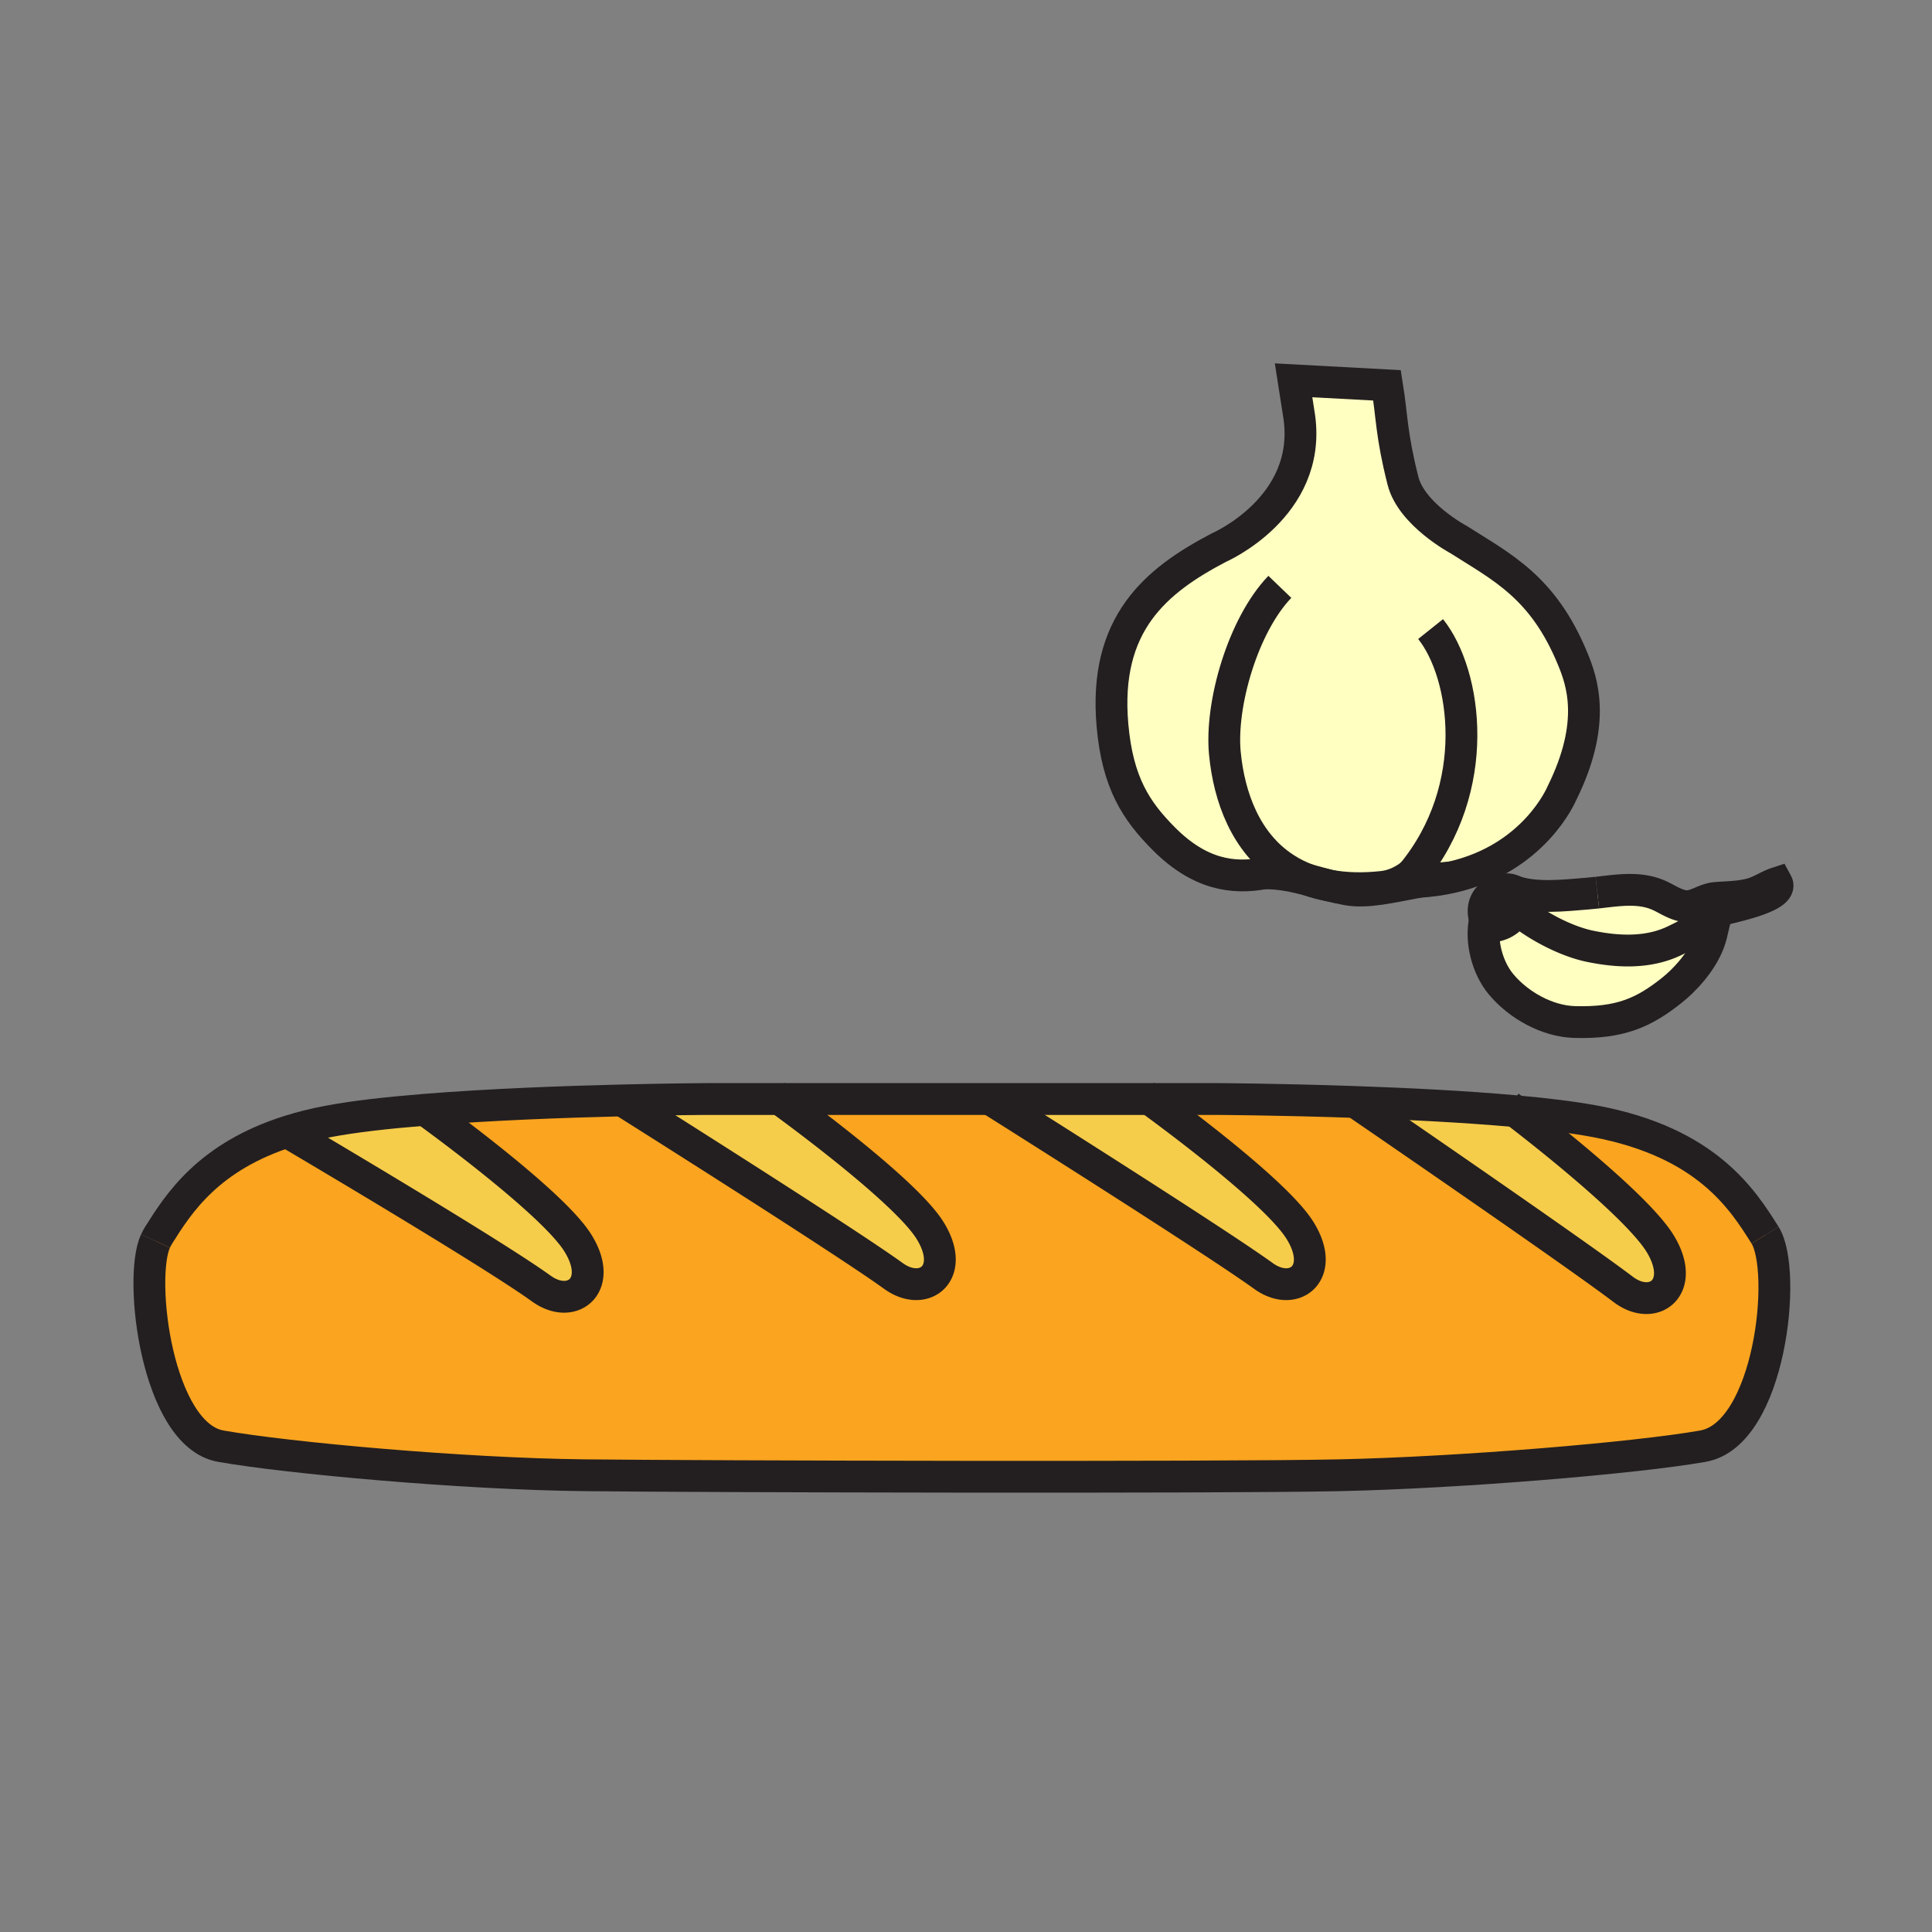 <svg xmlns="http://www.w3.org/2000/svg" width="850.394" height="850.394" viewBox="0 0 850.394 850.394" overflow="visible"><rect x="0" y="0" width="850.394" height="850.394" fill="#808080" stroke="none"/><path d="M254.13 546.77c12.09 18.891-2.27 30.24-15.87 20.4-22.75-16.42-110.33-68.01-110.33-68.01l-.41-1.351c5.11-1.6 10.68-3.01 16.77-4.17 11.33-2.159 26.34-3.84 42.73-5.159 7.22 5.23 55.92 40.81 67.11 58.29zM409.14 541.23c12.08 18.89-2.27 30.229-15.88 20.399-21.84-15.77-112.31-72.79-119.42-77.27 21.66-.53 36.8-.61 36.8-.61h32.51c10.14 7.381 55.27 40.731 65.99 57.481zM571.99 541.23c12.08 18.89-2.271 30.229-15.87 20.399-22.74-16.42-119.87-77.55-119.87-77.55v-.33h69.74c10.14 7.381 55.29 40.731 66 57.481zM730.81 547.5c11.631 19.18-2.979 30.17-16.35 20.03-22.34-16.96-118-82.48-118-82.48 22.64.78 48.271 2.04 70.53 4.05 11.32 8.68 53.76 41.82 63.82 58.4z" fill="#f6cc4b"/><path d="M776.91 543.66c9.89 15.7 2.32 87.66-27.34 92.89-29.67 5.24-107 11.66-159.94 12.8-54.09 1.16-279.33.58-332.5 0-52.96-.569-130.29-7.56-159.95-12.8-28.12-4.96-36.38-73.93-28.73-90.3.42-.9.88-1.77 1.4-2.59 8.65-13.75 21.77-34.62 57.67-45.851l.41 1.351s87.58 51.59 110.33 68.01c13.6 9.84 27.96-1.51 15.87-20.4-11.19-17.479-59.89-53.06-67.11-58.289 28.92-2.341 62.11-3.53 86.82-4.12 7.11 4.479 97.58 61.5 119.42 77.27 13.61 9.83 27.96-1.51 15.88-20.399-10.72-16.75-55.85-50.101-65.99-57.48h93.1v.33s97.13 61.13 119.87 77.55c13.6 9.83 27.95-1.51 15.87-20.399-10.71-16.75-55.86-50.101-66-57.48h30.12s26.92.14 60.35 1.3c0 0 95.66 65.521 118 82.48 13.37 10.14 27.98-.851 16.35-20.03-10.06-16.58-52.5-49.72-63.819-58.4 13.529 1.21 25.83 2.71 35.46 4.54 48.869 9.307 64.569 34.307 74.459 50.017z" fill="#faa41f"/><path d="M653.61 405c.239 1.04.649 1.99 1.75 2.49 1.64.73 4.939-.37 6.39-1.13 2.56-1.35 4.64-3.34 5.61-6.14l.46.16c8.02 6.76 21.01 13.84 31.979 16.12 12.45 2.58 25.75 3.18 37.5-2.52 4.57-2.22 9.23-4.54 13.13-7.86 2.011-1.73 3.471-3.46 5.63-4.72l.04.07c-1.979 4.27-2.119 8.53-3.83 13.14-3.439 9.27-11.31 17.26-16.399 21.3-12.28 9.77-22.68 14.55-42.93 13.939-11.771-.359-24.421-7.239-32.23-16.619-6-7.19-9.12-18.78-7.11-28.23h.01z" fill="#ffffc2"/><path d="M665.85 392.02c9.29 3.75 23.15 2.07 32.771 1.32 1.479-.12 2.96-.27 4.45-.44 9.439-1.06 19.1-2.7 27.859 1.53 3.83 1.83 8.59 5.15 13.09 4.33 3.891-.72 6.98-3.16 11.19-3.51 5.39-.45 10.25-.37 15.57-1.77 4.04-1.06 7.47-3.57 11.31-4.83 3.391 6.25-21.13 10.73-24.12 11.85-.7.26-1.33.57-1.91.9-2.159 1.26-3.619 2.99-5.63 4.72-3.899 3.32-8.56 5.64-13.13 7.86-11.75 5.7-25.05 5.1-37.5 2.52-10.97-2.28-23.96-9.36-31.979-16.12l-.46-.16c.01-.04.029-.07.04-.11 1.389-4.07.609-6.92-1.551-8.09zM638.98 386.13c-4.95.41-9.74 1.17-14.341 2.02-12.029 2.2-22.739 4.95-31.64 3.37-2.73-.48-5.34-1.08-7.87-1.73-3.09-.78-6.07-1.63-9.07-2.42a49.371 49.371 0 0 1-10.64-5.27c-2.93.93-5.88 1.72-8.86 2.28-14.05 2.66-28.689.4-44.149-15.06-12.311-12.32-20.5-24.73-22.74-50.04-3.97-44.82 19.14-63.73 46.79-78.22 0 0 40.99-17.72 35.44-57.51l-2.521-16.15 41.15 2.21c2.239 14.02 1.84 21.64 7.01 42.03 3.75 14.81 24.46 25.85 24.46 25.85 19.27 12.25 37.2 20.94 50.16 52.31 4.09 9.91 10.84 28.09-4.72 59.44-.159.32-12.019 28.67-48.459 36.89z" fill="#ffffc2"/><g fill="none" stroke="#231f20" stroke-width="14"><path d="M776.91 543.66c9.89 15.7 2.32 87.66-27.34 92.89-29.67 5.24-107 11.66-159.94 12.8-54.09 1.16-279.33.58-332.5 0-52.96-.569-130.29-7.56-159.95-12.8-28.12-4.96-36.38-73.93-28.73-90.3"/><path d="M68.45 546.25c.42-.9.88-1.77 1.4-2.59 8.65-13.75 21.77-34.62 57.67-45.851 5.11-1.6 10.68-3.01 16.77-4.17 11.33-2.159 26.34-3.84 42.73-5.159 28.92-2.341 62.11-3.53 86.82-4.12 21.66-.53 36.8-.61 36.8-.61H536.11s26.92.14 60.35 1.3c22.64.78 48.271 2.04 70.53 4.05 13.529 1.21 25.83 2.71 35.46 4.54 48.87 9.311 64.569 34.311 74.46 50.021"/><path d="M127.93 499.16s87.58 51.59 110.33 68.01c13.6 9.84 27.96-1.51 15.87-20.4-11.19-17.479-59.89-53.06-67.11-58.289-.59-.431-.9-.65-.9-.65M273.4 484.08s.15.1.44.28c7.11 4.479 97.58 61.5 119.42 77.27 13.61 9.83 27.96-1.51 15.88-20.399-10.72-16.75-55.85-50.101-65.99-57.48-1.3-.95-2.03-1.47-2.03-1.47M436.25 484.08s97.13 61.13 119.87 77.55c13.6 9.83 27.95-1.51 15.87-20.399-10.71-16.75-55.86-50.101-66-57.48-1.3-.95-2.03-1.47-2.03-1.47M596.46 485.05s95.66 65.521 118 82.48c13.37 10.14 27.98-.851 16.35-20.03-10.06-16.58-52.5-49.72-63.819-58.4-1.78-1.369-2.79-2.13-2.79-2.13M667.36 400.22c.01-.04.029-.07.04-.11 1.39-4.07.609-6.92-1.551-8.09a3.083 3.083 0 0 0-.75-.31c-1.34-.45-3.06-.37-5.05.31-5.31 1.82-7.859 6-6.75 11.41.11.52.181 1.05.311 1.57.239 1.04.649 1.99 1.75 2.49 1.64.73 4.939-.37 6.39-1.13 2.56-1.35 4.64-3.34 5.61-6.14zM703.07 392.9c9.439-1.06 19.1-2.7 27.859 1.53 3.83 1.83 8.59 5.15 13.09 4.33 3.891-.72 6.98-3.16 11.19-3.51 5.39-.45 10.25-.37 15.57-1.77 4.04-1.06 7.47-3.57 11.31-4.83 3.391 6.25-21.13 10.73-24.12 11.85-.7.26-1.33.57-1.91.9-2.159 1.26-3.619 2.99-5.63 4.72-3.899 3.32-8.56 5.64-13.13 7.86-11.75 5.7-25.05 5.1-37.5 2.52-10.97-2.28-23.96-9.36-31.979-16.12"/><path d="M665.04 391.68l.06.03c.25.11.5.21.75.31 9.29 3.75 23.15 2.07 32.771 1.32 1.479-.12 2.96-.27 4.45-.44M653.6 405c-2.01 9.45 1.11 21.04 7.11 28.23 7.81 9.38 20.46 16.26 32.23 16.619 20.25.61 30.649-4.17 42.93-13.939 5.09-4.04 12.96-12.03 16.399-21.3 1.711-4.61 1.851-8.87 3.83-13.14M618.22 388.35c2.2 0 4.34-.07 6.42-.2 5.16-.32 9.931-1.02 14.341-2.02 36.439-8.22 48.3-36.57 48.46-36.89 15.56-31.35 8.81-49.53 4.72-59.44-12.96-31.37-30.891-40.06-50.16-52.31 0 0-20.71-11.04-24.46-25.85-5.17-20.39-4.771-28.01-7.01-42.03l-41.15-2.21 2.521 16.15c5.55 39.79-35.44 57.51-35.44 57.51-27.65 14.49-50.76 33.4-46.79 78.22 2.24 25.31 10.43 37.72 22.74 50.04 15.46 15.46 30.1 17.72 44.149 15.06 2.98-.56 5.931-1.35 8.86-2.28h.01M621.58 384.67c31.14-37.83 24-87.88 8.12-107.78M620.16 386.37c.479-.56.95-1.12 1.399-1.68"/><path d="M563.34 258.31c-16.22 16.88-26.29 51.75-24.189 73.31 1.869 19.32 9.21 39.35 26.27 50.48 3.19 2.1 6.73 3.88 10.64 5.27 2.83 1.02 5.851 1.83 9.07 2.42 6.83 1.27 14.58 1.54 23.34.59 4.73-.51 9.13-2.52 13.09-5.69.011 0 .021-.02.021-.02 1.32-1.05 2.59-2.23 3.8-3.52"/><path d="M556.49 384.38h.069c7.19.01 13.37 1.37 19.5 2.99 3 .79 5.98 1.64 9.07 2.42 2.53.65 5.14 1.25 7.87 1.73 8.9 1.58 19.61-1.17 31.64-3.37 4.601-.85 9.391-1.61 14.341-2.02"/></g><path fill="none" d="M0 0h850.394v850.394H0z"/></svg>